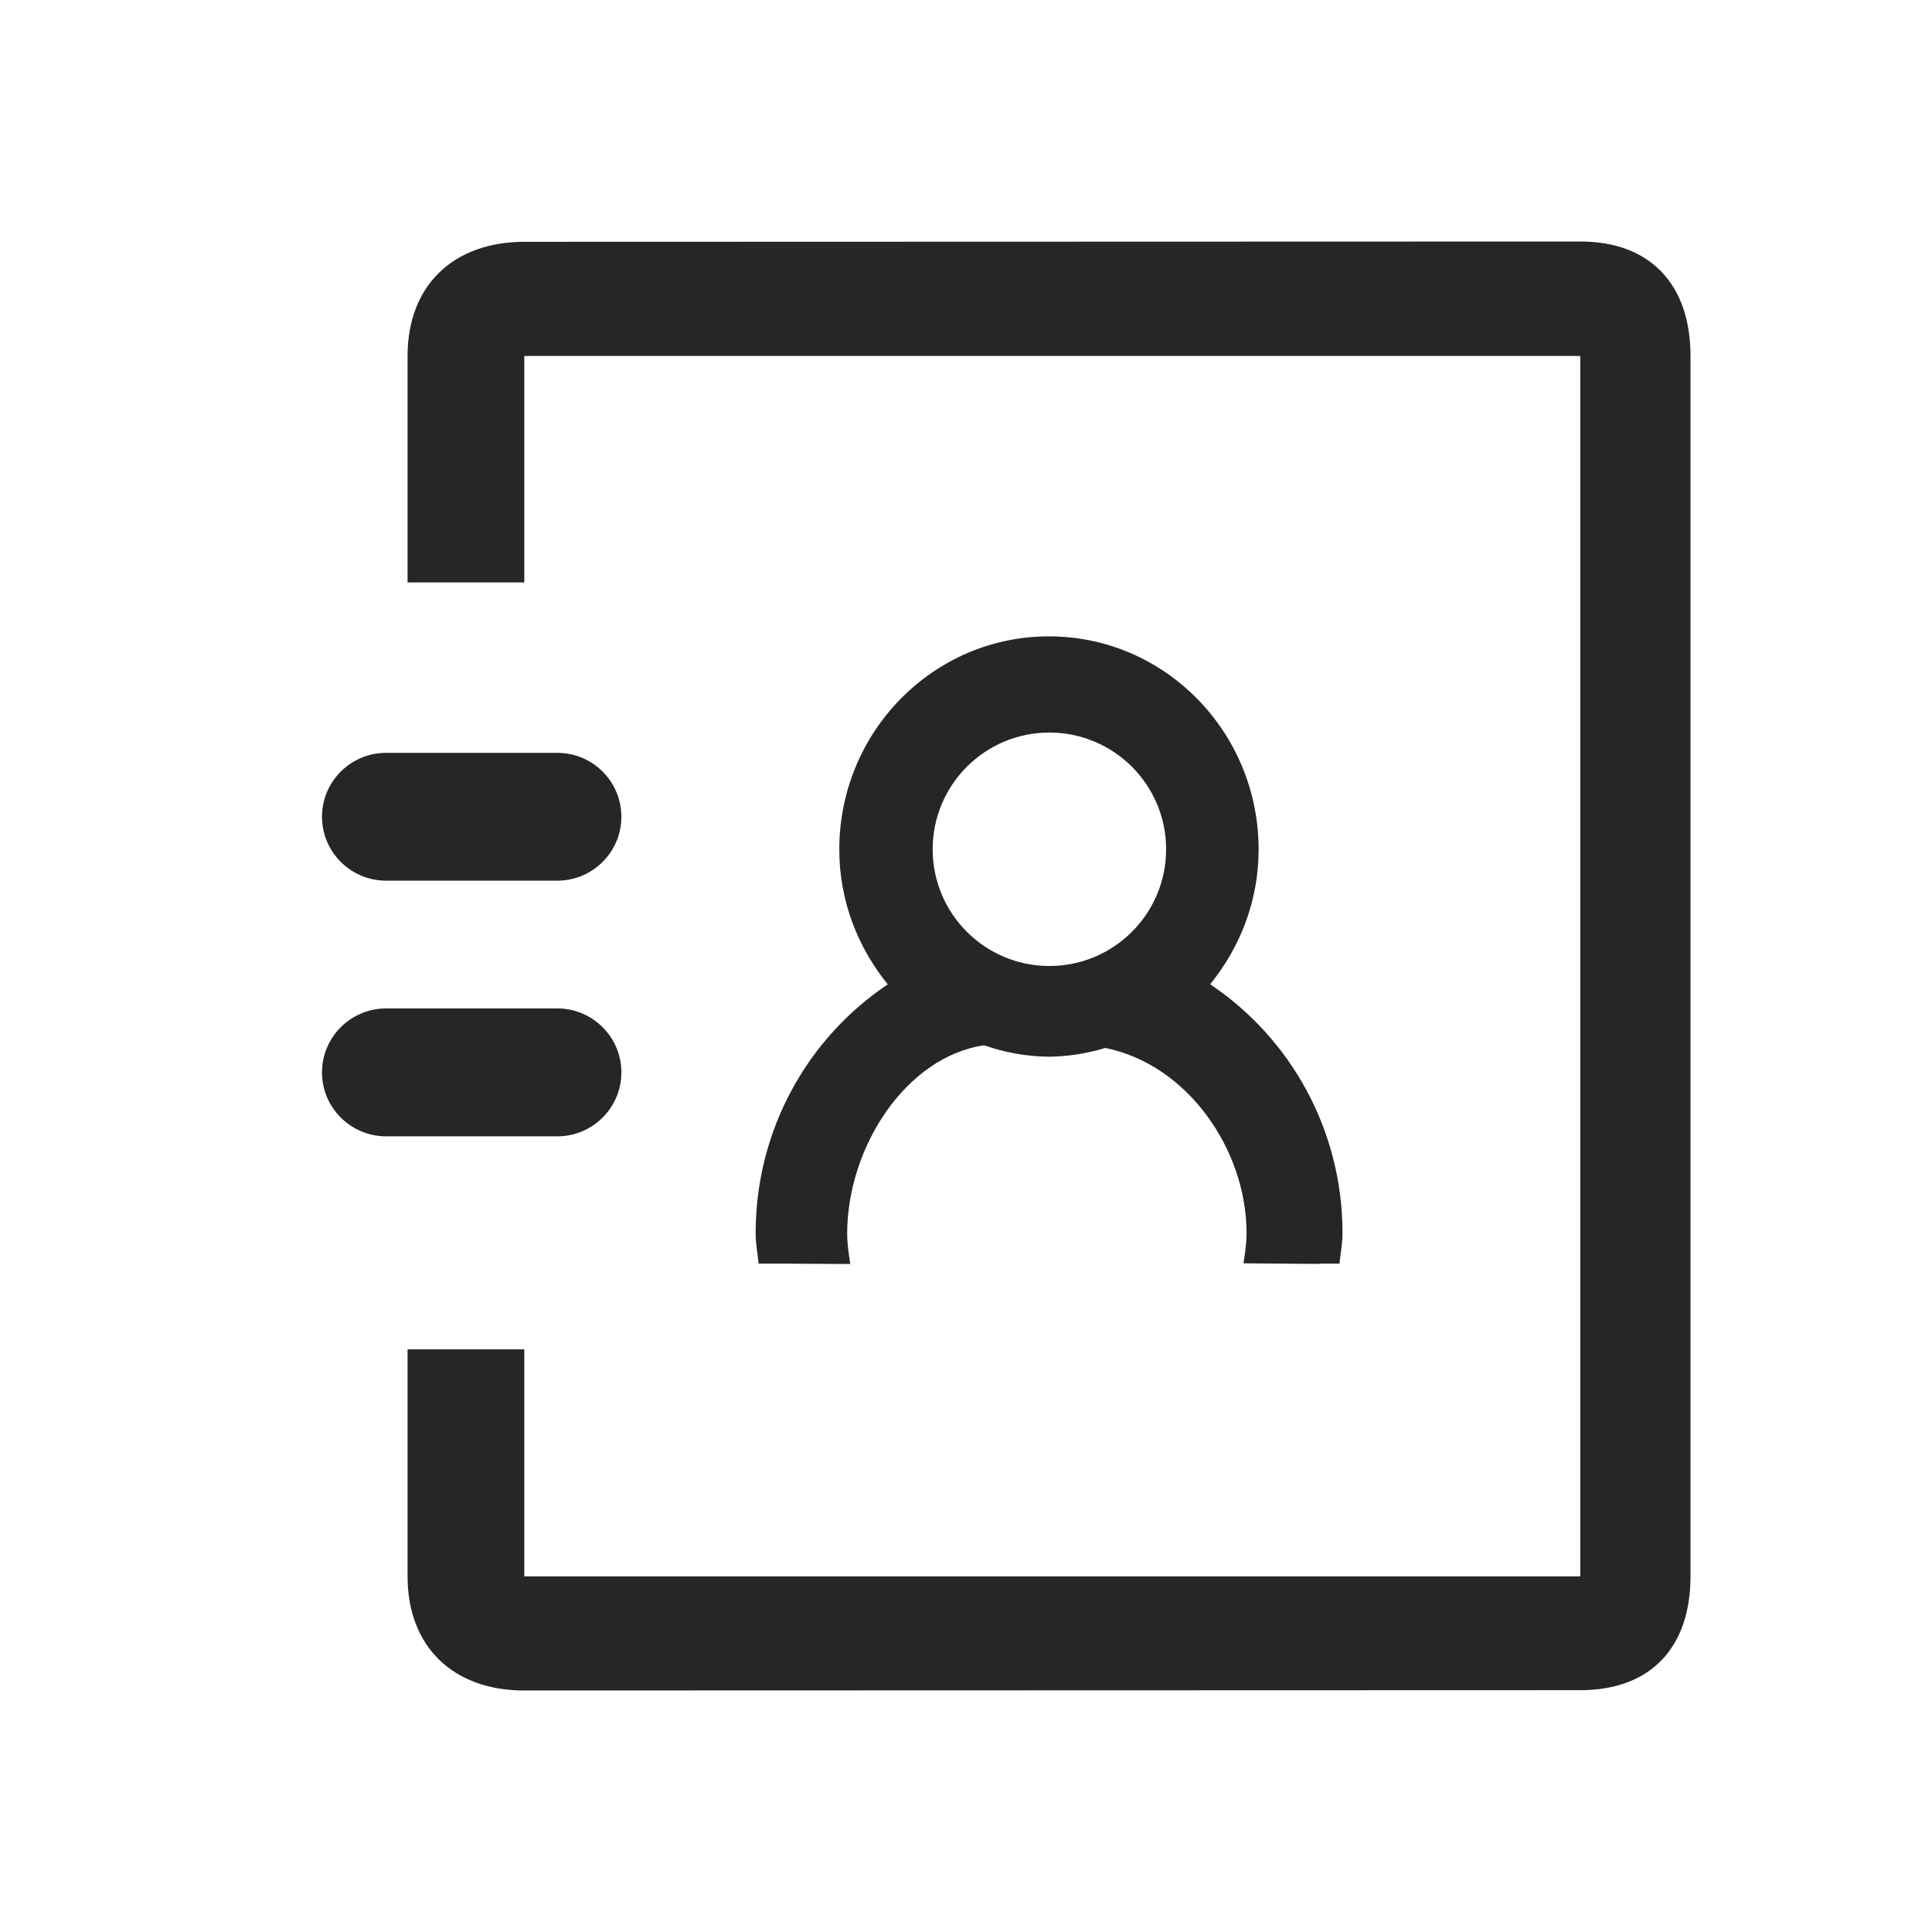 <?xml version="1.0" encoding="UTF-8"?>
<svg width="24px" height="24px" viewBox="0 0 24 24" version="1.1" xmlns="http://www.w3.org/2000/svg" xmlns:xlink="http://www.w3.org/1999/xlink">
    <title>应用备份 24</title>
    <g id="（改）界面" stroke="none" stroke-width="1" fill="none" fill-rule="evenodd">
        <g id="首页-多门户板块2" transform="translate(-1211, -24)" fill="#000000">
            <g id="应用备份" transform="translate(1211, 24)">
                <g id="通讯录" transform="translate(4, 3)">
                    <rect id="矩形" fill-rule="nonzero" opacity="0" x="0" y="0" width="17" height="18"></rect>
                    <path d="M5.424,12.697 C5.411,12.571 5.387,12.448 5.387,12.319 C5.387,11.026 6.04,9.89 7.028,9.228 C6.657,8.77 6.426,8.192 6.426,7.553 C6.426,6.091 7.592,4.905 9.03,4.905 C10.469,4.905 11.635,6.091 11.635,7.553 C11.635,8.192 11.404,8.77 11.033,9.227 C12.022,9.889 12.677,11.025 12.677,12.319 C12.677,12.448 12.652,12.571 12.639,12.697 L12.383,12.697 L12.384,12.701 L11.886,12.697 L11.447,12.693 C11.467,12.57 11.485,12.445 11.485,12.316 C11.485,11.287 10.757,10.225 9.73,10.018 C9.503,10.087 9.267,10.124 9.03,10.127 C8.756,10.124 8.484,10.076 8.225,9.985 C7.253,10.127 6.524,11.255 6.524,12.324 C6.524,12.453 6.543,12.577 6.563,12.701 L6.356,12.701 L5.695,12.697 L5.424,12.697 Z M9.036,9 C9.836,9 10.486,8.351 10.486,7.55 C10.486,6.749 9.836,6.1 9.036,6.1 C8.235,6.1 7.586,6.749 7.586,7.55 C7.586,8.351 8.235,9 9.036,9 Z M15.631,17.996 L2.513,18 C1.633,18 1.063,17.46 1.063,16.582 L1.063,13.762 L2.513,13.762 L2.513,16.582 L15.631,16.582 L15.631,1.422 L2.513,1.422 L2.513,4.235 L1.063,4.235 L1.063,1.422 C1.063,0.545 1.633,0.004 2.513,0.004 L15.631,0 C16.511,0 17,0.545 17,1.422 L17,16.582 C17,17.46 16.511,17.996 15.631,17.996 Z M3.719,7.146 C3.719,7.584 3.362,7.94 2.923,7.94 L0.798,7.94 C0.357,7.94 0,7.584 0,7.146 C0,6.707 0.357,6.352 0.798,6.352 L2.923,6.352 C3.362,6.352 3.719,6.707 3.719,7.146 Z M0.798,9.527 L2.923,9.527 C3.362,9.527 3.719,9.883 3.719,10.322 C3.719,10.76 3.362,11.116 2.923,11.116 L0.798,11.116 C0.357,11.116 0,10.76 0,10.322 C0,9.883 0.357,9.527 0.798,9.527 Z" id="形状" fill-opacity="0.85"></path>
                </g>
            </g>
        </g>
    </g>
</svg>